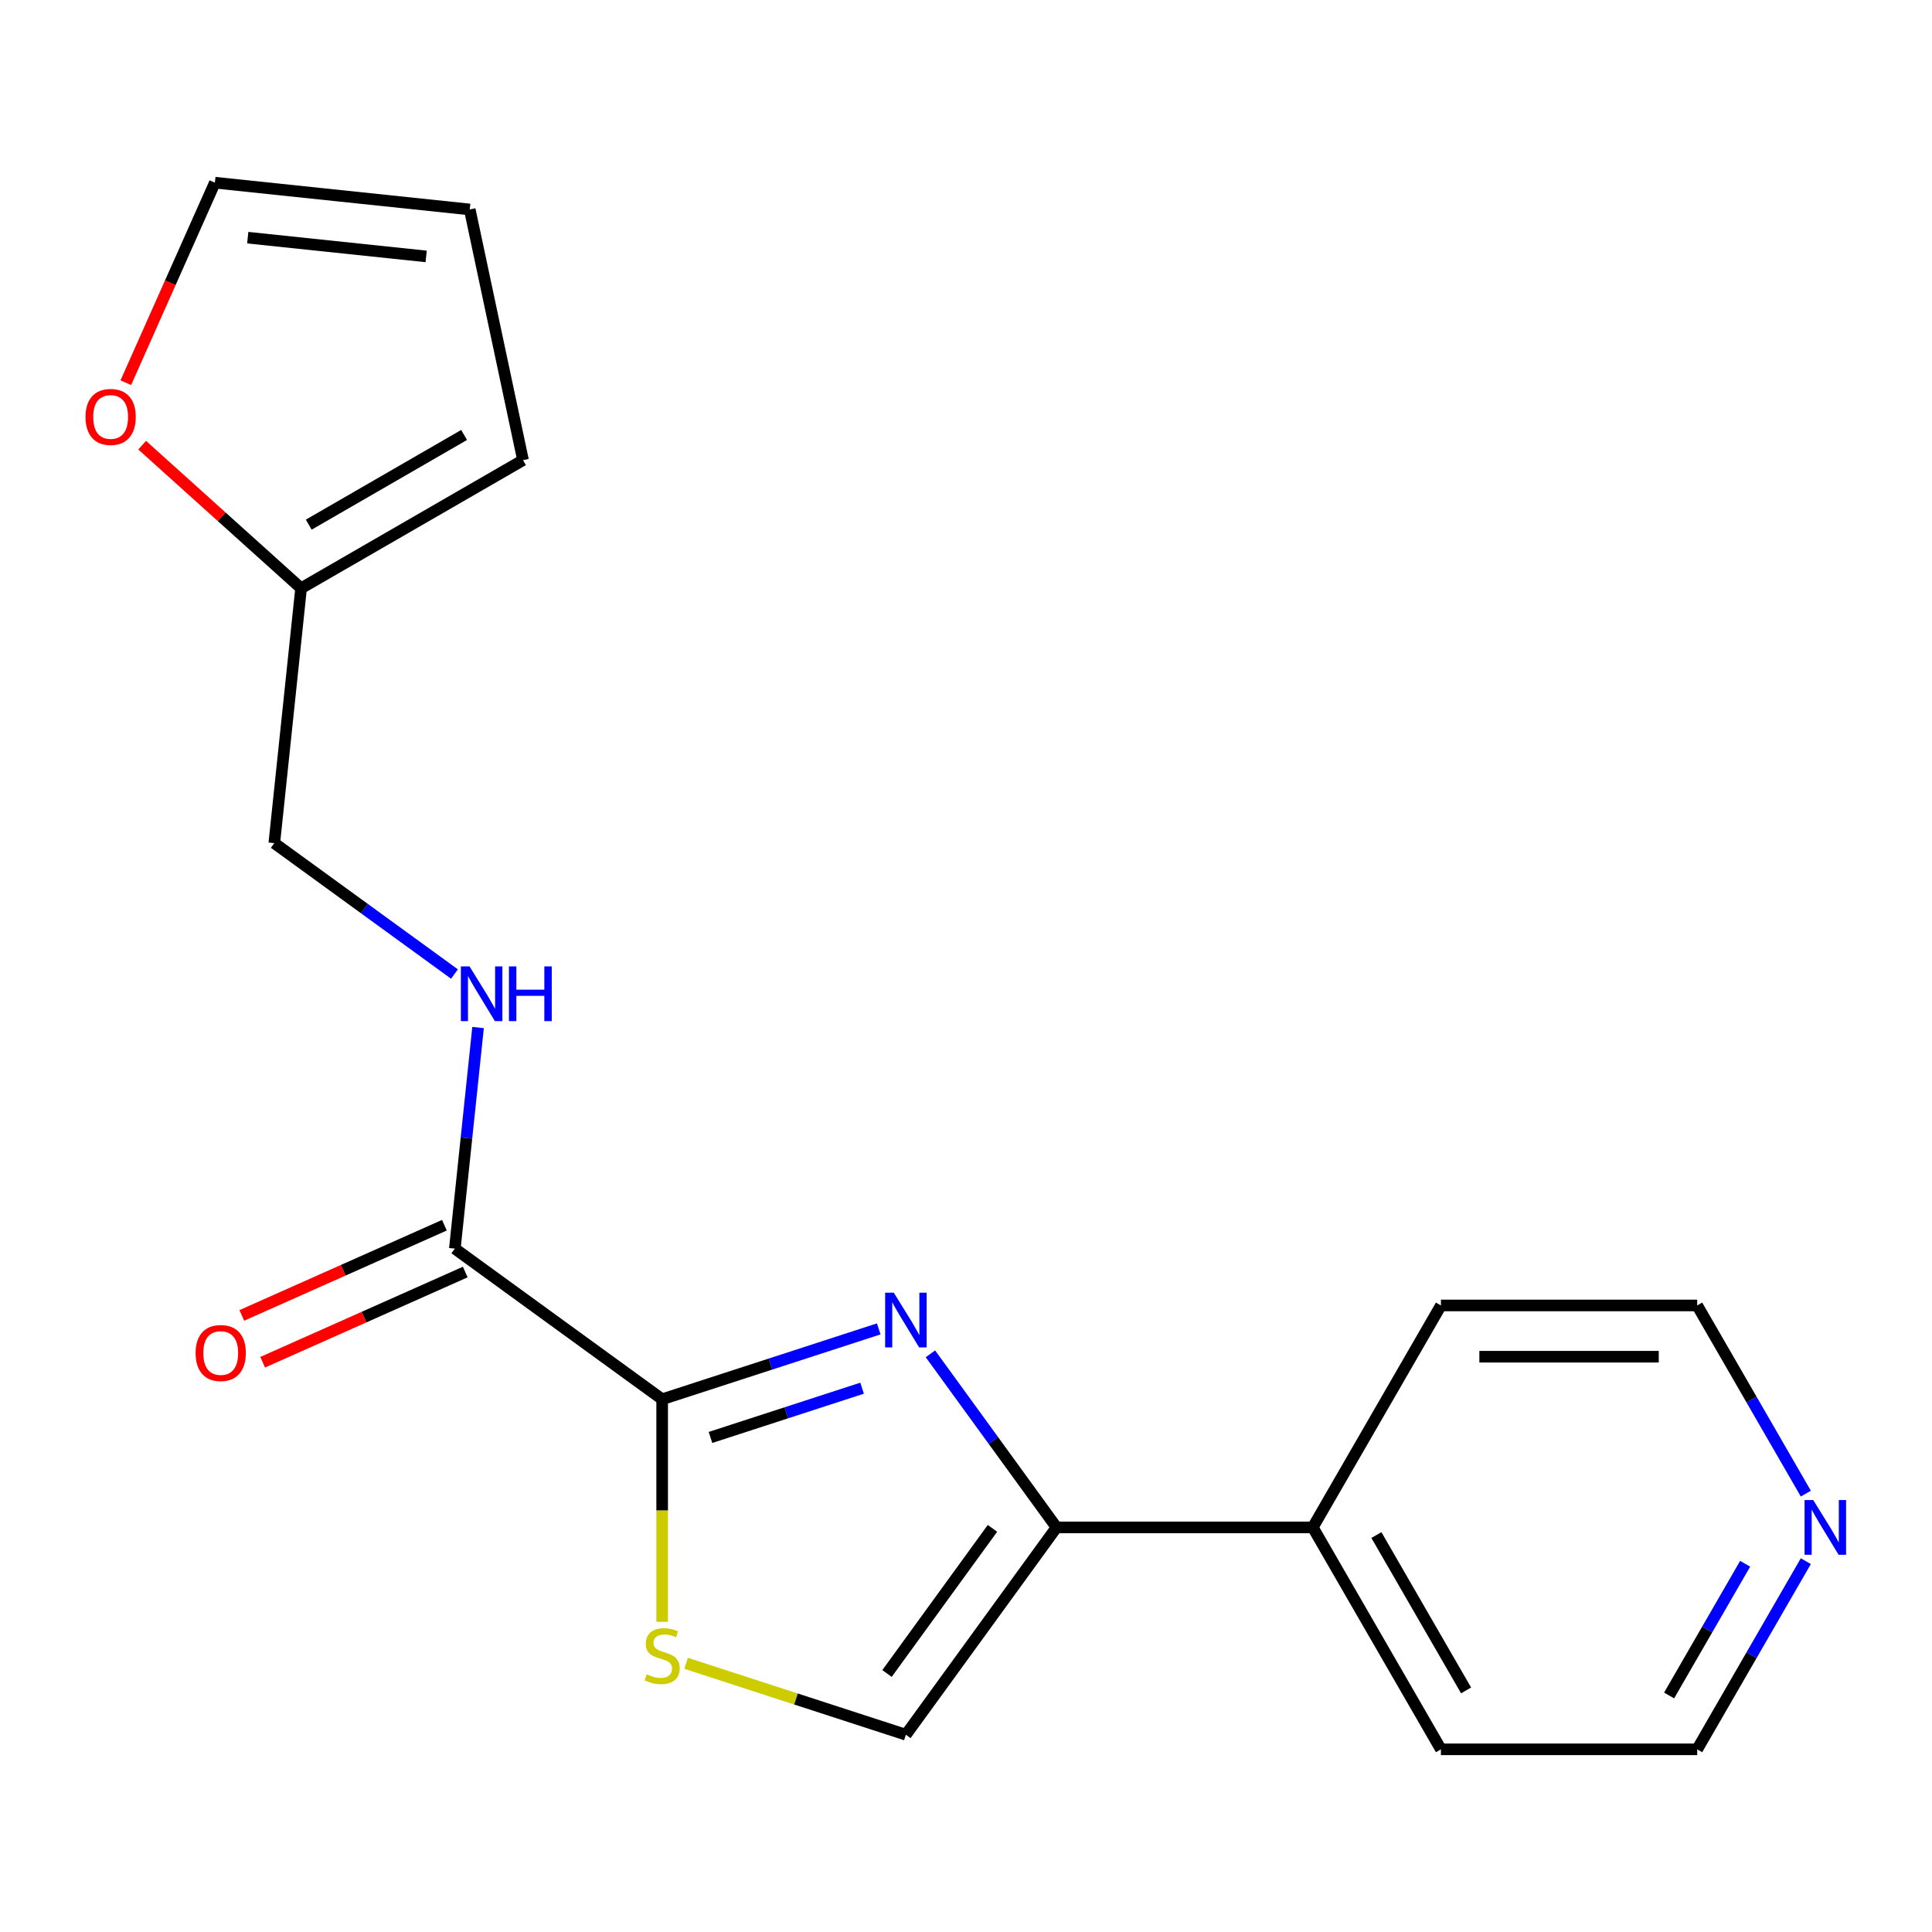 <?xml version='1.0' encoding='iso-8859-1'?>
<svg version='1.1' baseProfile='full'
              xmlns='http://www.w3.org/2000/svg'
                      xmlns:rdkit='http://www.rdkit.org/xml'
                      xmlns:xlink='http://www.w3.org/1999/xlink'
                  xml:space='preserve'
width='1000px' height='1000px' viewBox='0 0 1000 1000'>
<!-- END OF HEADER -->
<rect style='opacity:1.0;fill:#FFFFFF;stroke:none' width='1000' height='1000' x='0' y='0'> </rect>
<path class='bond-0' d='M 454.83,687.831 L 398.782,706.042' style='fill:none;fill-rule:evenodd;stroke:#0000FF;stroke-width:6px;stroke-linecap:butt;stroke-linejoin:miter;stroke-opacity:1' />
<path class='bond-0' d='M 398.782,706.042 L 342.734,724.253' style='fill:none;fill-rule:evenodd;stroke:#000000;stroke-width:6px;stroke-linecap:butt;stroke-linejoin:miter;stroke-opacity:1' />
<path class='bond-0' d='M 446.214,718.525 L 406.98,731.273' style='fill:none;fill-rule:evenodd;stroke:#0000FF;stroke-width:6px;stroke-linecap:butt;stroke-linejoin:miter;stroke-opacity:1' />
<path class='bond-0' d='M 406.98,731.273 L 367.746,744.021' style='fill:none;fill-rule:evenodd;stroke:#000000;stroke-width:6px;stroke-linecap:butt;stroke-linejoin:miter;stroke-opacity:1' />
<path class='bond-1' d='M 481.584,700.74 L 514.218,745.658' style='fill:none;fill-rule:evenodd;stroke:#0000FF;stroke-width:6px;stroke-linecap:butt;stroke-linejoin:miter;stroke-opacity:1' />
<path class='bond-1' d='M 514.218,745.658 L 546.853,790.576' style='fill:none;fill-rule:evenodd;stroke:#000000;stroke-width:6px;stroke-linecap:butt;stroke-linejoin:miter;stroke-opacity:1' />
<path class='bond-2' d='M 342.734,724.253 L 342.734,781.858' style='fill:none;fill-rule:evenodd;stroke:#000000;stroke-width:6px;stroke-linecap:butt;stroke-linejoin:miter;stroke-opacity:1' />
<path class='bond-2' d='M 342.734,781.858 L 342.734,839.462' style='fill:none;fill-rule:evenodd;stroke:#CCCC00;stroke-width:6px;stroke-linecap:butt;stroke-linejoin:miter;stroke-opacity:1' />
<path class='bond-3' d='M 342.734,724.253 L 235.422,646.287' style='fill:none;fill-rule:evenodd;stroke:#000000;stroke-width:6px;stroke-linecap:butt;stroke-linejoin:miter;stroke-opacity:1' />
<path class='bond-4' d='M 546.853,790.576 L 468.886,897.888' style='fill:none;fill-rule:evenodd;stroke:#000000;stroke-width:6px;stroke-linecap:butt;stroke-linejoin:miter;stroke-opacity:1' />
<path class='bond-4' d='M 513.696,791.079 L 459.119,866.198' style='fill:none;fill-rule:evenodd;stroke:#000000;stroke-width:6px;stroke-linecap:butt;stroke-linejoin:miter;stroke-opacity:1' />
<path class='bond-8' d='M 546.853,790.576 L 679.498,790.576' style='fill:none;fill-rule:evenodd;stroke:#000000;stroke-width:6px;stroke-linecap:butt;stroke-linejoin:miter;stroke-opacity:1' />
<path class='bond-19' d='M 355.13,860.926 L 412.008,879.407' style='fill:none;fill-rule:evenodd;stroke:#CCCC00;stroke-width:6px;stroke-linecap:butt;stroke-linejoin:miter;stroke-opacity:1' />
<path class='bond-19' d='M 412.008,879.407 L 468.886,897.888' style='fill:none;fill-rule:evenodd;stroke:#000000;stroke-width:6px;stroke-linecap:butt;stroke-linejoin:miter;stroke-opacity:1' />
<path class='bond-5' d='M 235.422,646.287 L 241.436,589.066' style='fill:none;fill-rule:evenodd;stroke:#000000;stroke-width:6px;stroke-linecap:butt;stroke-linejoin:miter;stroke-opacity:1' />
<path class='bond-5' d='M 241.436,589.066 L 247.45,531.845' style='fill:none;fill-rule:evenodd;stroke:#0000FF;stroke-width:6px;stroke-linecap:butt;stroke-linejoin:miter;stroke-opacity:1' />
<path class='bond-9' d='M 230.027,634.169 L 177.596,657.513' style='fill:none;fill-rule:evenodd;stroke:#000000;stroke-width:6px;stroke-linecap:butt;stroke-linejoin:miter;stroke-opacity:1' />
<path class='bond-9' d='M 177.596,657.513 L 125.166,680.856' style='fill:none;fill-rule:evenodd;stroke:#FF0000;stroke-width:6px;stroke-linecap:butt;stroke-linejoin:miter;stroke-opacity:1' />
<path class='bond-9' d='M 240.817,658.405 L 188.387,681.748' style='fill:none;fill-rule:evenodd;stroke:#000000;stroke-width:6px;stroke-linecap:butt;stroke-linejoin:miter;stroke-opacity:1' />
<path class='bond-9' d='M 188.387,681.748 L 135.956,705.092' style='fill:none;fill-rule:evenodd;stroke:#FF0000;stroke-width:6px;stroke-linecap:butt;stroke-linejoin:miter;stroke-opacity:1' />
<path class='bond-14' d='M 235.231,504.156 L 188.603,470.279' style='fill:none;fill-rule:evenodd;stroke:#0000FF;stroke-width:6px;stroke-linecap:butt;stroke-linejoin:miter;stroke-opacity:1' />
<path class='bond-14' d='M 188.603,470.279 L 141.975,436.402' style='fill:none;fill-rule:evenodd;stroke:#000000;stroke-width:6px;stroke-linecap:butt;stroke-linejoin:miter;stroke-opacity:1' />
<path class='bond-6' d='M 155.84,304.484 L 141.975,436.402' style='fill:none;fill-rule:evenodd;stroke:#000000;stroke-width:6px;stroke-linecap:butt;stroke-linejoin:miter;stroke-opacity:1' />
<path class='bond-7' d='M 155.84,304.484 L 114.711,267.451' style='fill:none;fill-rule:evenodd;stroke:#000000;stroke-width:6px;stroke-linecap:butt;stroke-linejoin:miter;stroke-opacity:1' />
<path class='bond-7' d='M 114.711,267.451 L 73.582,230.419' style='fill:none;fill-rule:evenodd;stroke:#FF0000;stroke-width:6px;stroke-linecap:butt;stroke-linejoin:miter;stroke-opacity:1' />
<path class='bond-10' d='M 155.84,304.484 L 270.714,238.162' style='fill:none;fill-rule:evenodd;stroke:#000000;stroke-width:6px;stroke-linecap:butt;stroke-linejoin:miter;stroke-opacity:1' />
<path class='bond-10' d='M 159.807,271.561 L 240.219,225.135' style='fill:none;fill-rule:evenodd;stroke:#000000;stroke-width:6px;stroke-linecap:butt;stroke-linejoin:miter;stroke-opacity:1' />
<path class='bond-11' d='M 65.118,198.091 L 88.168,146.321' style='fill:none;fill-rule:evenodd;stroke:#FF0000;stroke-width:6px;stroke-linecap:butt;stroke-linejoin:miter;stroke-opacity:1' />
<path class='bond-11' d='M 88.168,146.321 L 111.218,94.55' style='fill:none;fill-rule:evenodd;stroke:#000000;stroke-width:6px;stroke-linecap:butt;stroke-linejoin:miter;stroke-opacity:1' />
<path class='bond-17' d='M 679.498,790.576 L 745.82,675.702' style='fill:none;fill-rule:evenodd;stroke:#000000;stroke-width:6px;stroke-linecap:butt;stroke-linejoin:miter;stroke-opacity:1' />
<path class='bond-18' d='M 679.498,790.576 L 745.82,905.45' style='fill:none;fill-rule:evenodd;stroke:#000000;stroke-width:6px;stroke-linecap:butt;stroke-linejoin:miter;stroke-opacity:1' />
<path class='bond-18' d='M 712.421,794.542 L 758.847,874.954' style='fill:none;fill-rule:evenodd;stroke:#000000;stroke-width:6px;stroke-linecap:butt;stroke-linejoin:miter;stroke-opacity:1' />
<path class='bond-13' d='M 270.714,238.162 L 243.136,108.416' style='fill:none;fill-rule:evenodd;stroke:#000000;stroke-width:6px;stroke-linecap:butt;stroke-linejoin:miter;stroke-opacity:1' />
<path class='bond-21' d='M 111.218,94.55 L 243.136,108.416' style='fill:none;fill-rule:evenodd;stroke:#000000;stroke-width:6px;stroke-linecap:butt;stroke-linejoin:miter;stroke-opacity:1' />
<path class='bond-21' d='M 128.232,123.014 L 220.575,132.719' style='fill:none;fill-rule:evenodd;stroke:#000000;stroke-width:6px;stroke-linecap:butt;stroke-linejoin:miter;stroke-opacity:1' />
<path class='bond-12' d='M 934.697,808.052 L 906.581,856.751' style='fill:none;fill-rule:evenodd;stroke:#0000FF;stroke-width:6px;stroke-linecap:butt;stroke-linejoin:miter;stroke-opacity:1' />
<path class='bond-12' d='M 906.581,856.751 L 878.465,905.45' style='fill:none;fill-rule:evenodd;stroke:#000000;stroke-width:6px;stroke-linecap:butt;stroke-linejoin:miter;stroke-opacity:1' />
<path class='bond-12' d='M 903.288,809.397 L 883.606,843.486' style='fill:none;fill-rule:evenodd;stroke:#0000FF;stroke-width:6px;stroke-linecap:butt;stroke-linejoin:miter;stroke-opacity:1' />
<path class='bond-12' d='M 883.606,843.486 L 863.925,877.575' style='fill:none;fill-rule:evenodd;stroke:#000000;stroke-width:6px;stroke-linecap:butt;stroke-linejoin:miter;stroke-opacity:1' />
<path class='bond-20' d='M 934.697,773.1 L 906.581,724.401' style='fill:none;fill-rule:evenodd;stroke:#0000FF;stroke-width:6px;stroke-linecap:butt;stroke-linejoin:miter;stroke-opacity:1' />
<path class='bond-20' d='M 906.581,724.401 L 878.465,675.702' style='fill:none;fill-rule:evenodd;stroke:#000000;stroke-width:6px;stroke-linecap:butt;stroke-linejoin:miter;stroke-opacity:1' />
<path class='bond-15' d='M 878.465,905.45 L 745.82,905.45' style='fill:none;fill-rule:evenodd;stroke:#000000;stroke-width:6px;stroke-linecap:butt;stroke-linejoin:miter;stroke-opacity:1' />
<path class='bond-16' d='M 878.465,675.702 L 745.82,675.702' style='fill:none;fill-rule:evenodd;stroke:#000000;stroke-width:6px;stroke-linecap:butt;stroke-linejoin:miter;stroke-opacity:1' />
<path class='bond-16' d='M 858.568,702.231 L 765.717,702.231' style='fill:none;fill-rule:evenodd;stroke:#000000;stroke-width:6px;stroke-linecap:butt;stroke-linejoin:miter;stroke-opacity:1' />
<path  class='atom-0' d='M 462.626 669.104
L 471.906 684.104
Q 472.826 685.584, 474.306 688.264
Q 475.786 690.944, 475.866 691.104
L 475.866 669.104
L 479.626 669.104
L 479.626 697.424
L 475.746 697.424
L 465.786 681.024
Q 464.626 679.104, 463.386 676.904
Q 462.186 674.704, 461.826 674.024
L 461.826 697.424
L 458.146 697.424
L 458.146 669.104
L 462.626 669.104
' fill='#0000FF'/>
<path  class='atom-3' d='M 334.734 866.618
Q 335.054 866.738, 336.374 867.298
Q 337.694 867.858, 339.134 868.218
Q 340.614 868.538, 342.054 868.538
Q 344.734 868.538, 346.294 867.258
Q 347.854 865.938, 347.854 863.658
Q 347.854 862.098, 347.054 861.138
Q 346.294 860.178, 345.094 859.658
Q 343.894 859.138, 341.894 858.538
Q 339.374 857.778, 337.854 857.058
Q 336.374 856.338, 335.294 854.818
Q 334.254 853.298, 334.254 850.738
Q 334.254 847.178, 336.654 844.978
Q 339.094 842.778, 343.894 842.778
Q 347.174 842.778, 350.894 844.338
L 349.974 847.418
Q 346.574 846.018, 344.014 846.018
Q 341.254 846.018, 339.734 847.178
Q 338.214 848.298, 338.254 850.258
Q 338.254 851.778, 339.014 852.698
Q 339.814 853.618, 340.934 854.138
Q 342.094 854.658, 344.014 855.258
Q 346.574 856.058, 348.094 856.858
Q 349.614 857.658, 350.694 859.298
Q 351.814 860.898, 351.814 863.658
Q 351.814 867.578, 349.174 869.698
Q 346.574 871.778, 342.214 871.778
Q 339.694 871.778, 337.774 871.218
Q 335.894 870.698, 333.654 869.778
L 334.734 866.618
' fill='#CCCC00'/>
<path  class='atom-6' d='M 243.027 500.209
L 252.307 515.209
Q 253.227 516.689, 254.707 519.369
Q 256.187 522.049, 256.267 522.209
L 256.267 500.209
L 260.027 500.209
L 260.027 528.529
L 256.147 528.529
L 246.187 512.129
Q 245.027 510.209, 243.787 508.009
Q 242.587 505.809, 242.227 505.129
L 242.227 528.529
L 238.547 528.529
L 238.547 500.209
L 243.027 500.209
' fill='#0000FF'/>
<path  class='atom-6' d='M 263.427 500.209
L 267.267 500.209
L 267.267 512.249
L 281.747 512.249
L 281.747 500.209
L 285.587 500.209
L 285.587 528.529
L 281.747 528.529
L 281.747 515.449
L 267.267 515.449
L 267.267 528.529
L 263.427 528.529
L 263.427 500.209
' fill='#0000FF'/>
<path  class='atom-8' d='M 44.266 215.807
Q 44.266 209.007, 47.626 205.207
Q 50.986 201.407, 57.266 201.407
Q 63.546 201.407, 66.906 205.207
Q 70.266 209.007, 70.266 215.807
Q 70.266 222.687, 66.866 226.607
Q 63.466 230.487, 57.266 230.487
Q 51.026 230.487, 47.626 226.607
Q 44.266 222.727, 44.266 215.807
M 57.266 227.287
Q 61.586 227.287, 63.906 224.407
Q 66.266 221.487, 66.266 215.807
Q 66.266 210.247, 63.906 207.447
Q 61.586 204.607, 57.266 204.607
Q 52.946 204.607, 50.586 207.407
Q 48.266 210.207, 48.266 215.807
Q 48.266 221.527, 50.586 224.407
Q 52.946 227.287, 57.266 227.287
' fill='#FF0000'/>
<path  class='atom-10' d='M 101.245 700.318
Q 101.245 693.518, 104.605 689.718
Q 107.965 685.918, 114.245 685.918
Q 120.525 685.918, 123.885 689.718
Q 127.245 693.518, 127.245 700.318
Q 127.245 707.198, 123.845 711.118
Q 120.445 714.998, 114.245 714.998
Q 108.005 714.998, 104.605 711.118
Q 101.245 707.238, 101.245 700.318
M 114.245 711.798
Q 118.565 711.798, 120.885 708.918
Q 123.245 705.998, 123.245 700.318
Q 123.245 694.758, 120.885 691.958
Q 118.565 689.118, 114.245 689.118
Q 109.925 689.118, 107.565 691.918
Q 105.245 694.718, 105.245 700.318
Q 105.245 706.038, 107.565 708.918
Q 109.925 711.798, 114.245 711.798
' fill='#FF0000'/>
<path  class='atom-13' d='M 938.527 776.416
L 947.807 791.416
Q 948.727 792.896, 950.207 795.576
Q 951.687 798.256, 951.767 798.416
L 951.767 776.416
L 955.527 776.416
L 955.527 804.736
L 951.647 804.736
L 941.687 788.336
Q 940.527 786.416, 939.287 784.216
Q 938.087 782.016, 937.727 781.336
L 937.727 804.736
L 934.047 804.736
L 934.047 776.416
L 938.527 776.416
' fill='#0000FF'/>
</svg>

